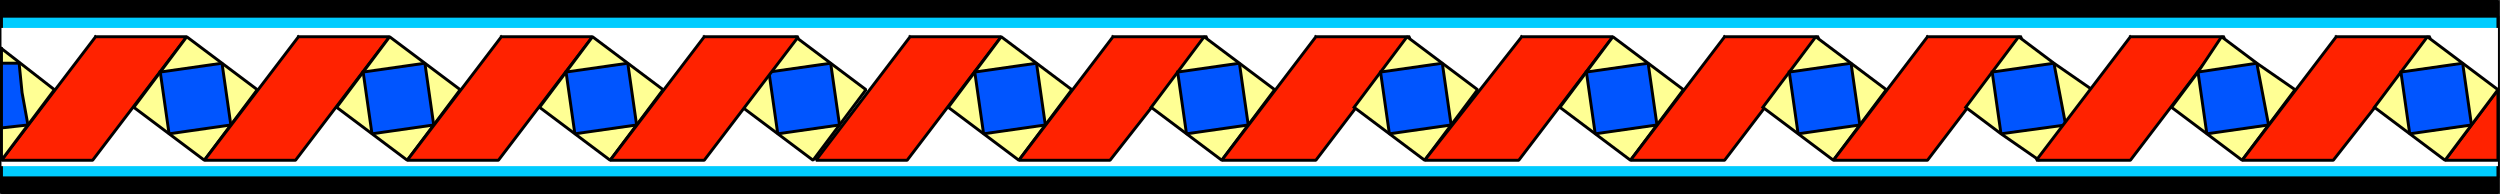 <svg xmlns="http://www.w3.org/2000/svg" width="850.2" height="66" version="1.2"><rect width="100%" height="100%" fill="#333333" stroke="none"/><g fill="none" fill-rule="evenodd" stroke="#000" stroke-linecap="square" stroke-linejoin="bevel" font-family="'Sans Serif'" font-size="12.5" font-weight="400"><path fill="#000" stroke-linecap="butt" stroke-linejoin="miter" stroke-miterlimit="2" d="M.5.5v65h849V.5H.5" vector-effect="non-scaling-stroke"/><path fill="#0cf" stroke-linecap="butt" stroke-linejoin="miter" stroke-miterlimit="2" d="M.5 5.5v55h849v-55H.5" vector-effect="non-scaling-stroke"/><path fill="#fff" stroke="none" d="M.5 9.5v47h849v-47H.5"/><path fill="#f20" stroke="none" d="M309.5 12.5h31l-32 42h-31l32-42"/><path stroke-linecap="butt" stroke-linejoin="miter" stroke-miterlimit="2" d="M309.5 12.5h31l-32 42h-31l32-42" vector-effect="non-scaling-stroke"/><path fill="#ffff94" stroke-linecap="butt" stroke-linejoin="miter" stroke-miterlimit="2" d="m322.5 36.5 9-12 9-12 12 9 12 9-9 12-9 12-12-9-12-9" vector-effect="non-scaling-stroke"/><path fill="#05f" stroke-linecap="butt" stroke-linejoin="miter" stroke-miterlimit="2" d="m331.5 24.5 21-3 3 21-21 3-3-21" vector-effect="non-scaling-stroke"/><path fill="#f20" stroke="none" d="M378.5 12.5h32l-33 42h-31l32-42"/><path stroke-linecap="butt" stroke-linejoin="miter" stroke-miterlimit="2" d="M378.5 12.5h32l-33 42h-31l32-42" vector-effect="non-scaling-stroke"/><path fill="#ffff94" stroke-linecap="butt" stroke-linejoin="miter" stroke-miterlimit="2" d="m391.5 36.5 9-12 9-12 12 9 12 9-9 12-9 12-12-9-12-9" vector-effect="non-scaling-stroke"/><path fill="#05f" stroke-linecap="butt" stroke-linejoin="miter" stroke-miterlimit="2" d="m400.5 24.5 21-3 3 21-21 3-3-21" vector-effect="non-scaling-stroke"/><path fill="#f20" stroke="none" d="M447.5 12.5h32l-32 42h-32l32-42"/><path stroke-linecap="butt" stroke-linejoin="miter" stroke-miterlimit="2" d="M447.5 12.5h32l-32 42h-32l32-42" vector-effect="non-scaling-stroke"/><path fill="#ffff94" stroke-linecap="butt" stroke-linejoin="miter" stroke-miterlimit="2" d="m460.5 36.5 9-12 9-12 12 9 12 9-9 12-9 12-12-9-12-9" vector-effect="non-scaling-stroke"/><path fill="#05f" stroke-linecap="butt" stroke-linejoin="miter" stroke-miterlimit="2" d="m469.5 24.5 21-3 3 21-21 3-3-21" vector-effect="non-scaling-stroke"/><path fill="#f20" stroke="none" d="M517.5 12.5h31l-32 42h-32l33-42"/><path stroke-linecap="butt" stroke-linejoin="miter" stroke-miterlimit="2" d="M517.5 12.5h31l-32 42h-32l33-42" vector-effect="non-scaling-stroke"/><path fill="#ffff94" stroke-linecap="butt" stroke-linejoin="miter" stroke-miterlimit="2" d="m530.5 36.5 9-12 9-12 12 9 12 9-9 12-9 12-12-9-12-9" vector-effect="non-scaling-stroke"/><path fill="#05f" stroke-linecap="butt" stroke-linejoin="miter" stroke-miterlimit="2" d="m539.5 24.5 21-3 3 21-21 3-3-21" vector-effect="non-scaling-stroke"/><path fill="#f20" stroke="none" d="M586.5 12.5h32l-32 42h-32l32-42"/><path stroke-linecap="butt" stroke-linejoin="miter" stroke-miterlimit="2" d="M586.5 12.5h32l-32 42h-32l32-42" vector-effect="non-scaling-stroke"/><path fill="#ffff94" stroke-linecap="butt" stroke-linejoin="miter" stroke-miterlimit="2" d="m599.5 36.5 9-12 9-12 12 9 12 9-9 12-9 12-12-9-12-9" vector-effect="non-scaling-stroke"/><path fill="#05f" stroke-linecap="butt" stroke-linejoin="miter" stroke-miterlimit="2" d="m608.5 24.5 21-3 3 21-21 3-3-21" vector-effect="non-scaling-stroke"/><path fill="#f20" stroke="none" d="M655.5 12.5h32l-32 42h-32l32-42"/><path stroke-linecap="butt" stroke-linejoin="miter" stroke-miterlimit="2" d="M655.5 12.5h32l-32 42h-32l32-42" vector-effect="non-scaling-stroke"/><path fill="#ffff94" stroke-linecap="butt" stroke-linejoin="miter" stroke-miterlimit="2" d="m668.5 36.5 9-12 9-12 12 9 13 9-9 12-9 12-13-9-12-9" vector-effect="non-scaling-stroke"/><path fill="#05f" stroke-linecap="butt" stroke-linejoin="miter" stroke-miterlimit="2" d="m677.5 24.5 21-3 4 21-22 3-3-21" vector-effect="non-scaling-stroke"/><path fill="#f20" stroke="none" d="M724.5 12.5h32l-32 42h-32l32-42"/><path stroke-linecap="butt" stroke-linejoin="miter" stroke-miterlimit="2" d="M724.5 12.5h32l-32 42h-32l32-42" vector-effect="non-scaling-stroke"/><path fill="#ffff94" stroke-linecap="butt" stroke-linejoin="miter" stroke-miterlimit="2" d="m738.5 36.5 9-12 8-12 12 9 13 9-9 12-9 12-12-9-12-9" vector-effect="non-scaling-stroke"/><path fill="#05f" stroke-linecap="butt" stroke-linejoin="miter" stroke-miterlimit="2" d="m747.5 24.5 20-3 4 21-21 3-3-21" vector-effect="non-scaling-stroke"/><path fill="#f20" stroke="none" d="M794.5 12.5h32l-33 42h-31l32-42"/><path stroke-linecap="butt" stroke-linejoin="miter" stroke-miterlimit="2" d="M794.5 12.5h32l-33 42h-31l32-42" vector-effect="non-scaling-stroke"/><path fill="#f20" stroke-linecap="butt" stroke-linejoin="miter" stroke-miterlimit="2" d="M849.5 30.5v24h-18l18-24" vector-effect="non-scaling-stroke"/><path fill="#ffff94" stroke-linecap="butt" stroke-linejoin="miter" stroke-miterlimit="2" d="m807.5 36.5 9-12 9-12 12 9 12 9-9 12-9 12-12-9-12-9" vector-effect="non-scaling-stroke"/><path fill="#05f" stroke-linecap="butt" stroke-linejoin="miter" stroke-miterlimit="2" d="m816.5 24.5 21-3 3 21-21 3-3-21" vector-effect="non-scaling-stroke"/><path fill="#f20" stroke="none" d="M32.5 12.5h31l-32 42H.5l32-42"/><path stroke-linecap="butt" stroke-linejoin="miter" stroke-miterlimit="2" d="M32.5 12.5h31l-32 42H.5l32-42" vector-effect="non-scaling-stroke"/><path fill="#ffff94" stroke-linecap="butt" stroke-linejoin="miter" stroke-miterlimit="2" d="m45.5 36.5 9-12 9-12 12 9 12 9-9 12-9 12-12-9-12-9m-45-20 18 14-9 12-9 12v-38" vector-effect="non-scaling-stroke"/><path fill="#05f" stroke-linecap="butt" stroke-linejoin="miter" stroke-miterlimit="2" d="m54.5 24.5 21-3 3 21-21 3-3-21m-54-3h6l1 10 2 11-9 1v-22" vector-effect="non-scaling-stroke"/><path fill="#f20" stroke="none" d="M101.5 12.5h31l-32 42h-31l32-42"/><path stroke-linecap="butt" stroke-linejoin="miter" stroke-miterlimit="2" d="M101.5 12.5h31l-32 42h-31l32-42" vector-effect="non-scaling-stroke"/><path fill="#ffff94" stroke-linecap="butt" stroke-linejoin="miter" stroke-miterlimit="2" d="m114.5 36.5 9-12 9-12 12 9 12 9-9 12-9 12-12-9-12-9" vector-effect="non-scaling-stroke"/><path fill="#05f" stroke-linecap="butt" stroke-linejoin="miter" stroke-miterlimit="2" d="m123.5 24.5 21-3 3 21-21 3-3-21" vector-effect="non-scaling-stroke"/><path fill="#f20" stroke="none" d="M170.5 12.5h31l-32 42h-31l32-42"/><path stroke-linecap="butt" stroke-linejoin="miter" stroke-miterlimit="2" d="M170.5 12.5h31l-32 42h-31l32-42" vector-effect="non-scaling-stroke"/><path fill="#ffff94" stroke-linecap="butt" stroke-linejoin="miter" stroke-miterlimit="2" d="m183.5 36.5 9-12 9-12 12 9 12 9-9 12-9 12-12-9-12-9" vector-effect="non-scaling-stroke"/><path fill="#05f" stroke-linecap="butt" stroke-linejoin="miter" stroke-miterlimit="2" d="m192.5 24.5 21-3 3 21-21 3-3-21" vector-effect="non-scaling-stroke"/><path fill="#ffff94" stroke-linecap="butt" stroke-linejoin="miter" stroke-miterlimit="2" d="m252.5 36.5 9-12 9-12 12 9 12 9-9 12-9 12-12-9-12-9" vector-effect="non-scaling-stroke"/><path fill="#05f" stroke-linecap="butt" stroke-linejoin="miter" stroke-miterlimit="2" d="m261.5 24.5 21-3 3 21-21 3-3-21" vector-effect="non-scaling-stroke"/><path fill="#f20" stroke="none" d="M239.5 12.5h32l-32 42h-32l32-42"/><path stroke-linecap="butt" stroke-linejoin="miter" stroke-miterlimit="2" d="M239.5 12.5h32l-32 42h-32l32-42" vector-effect="non-scaling-stroke"/></g></svg>
